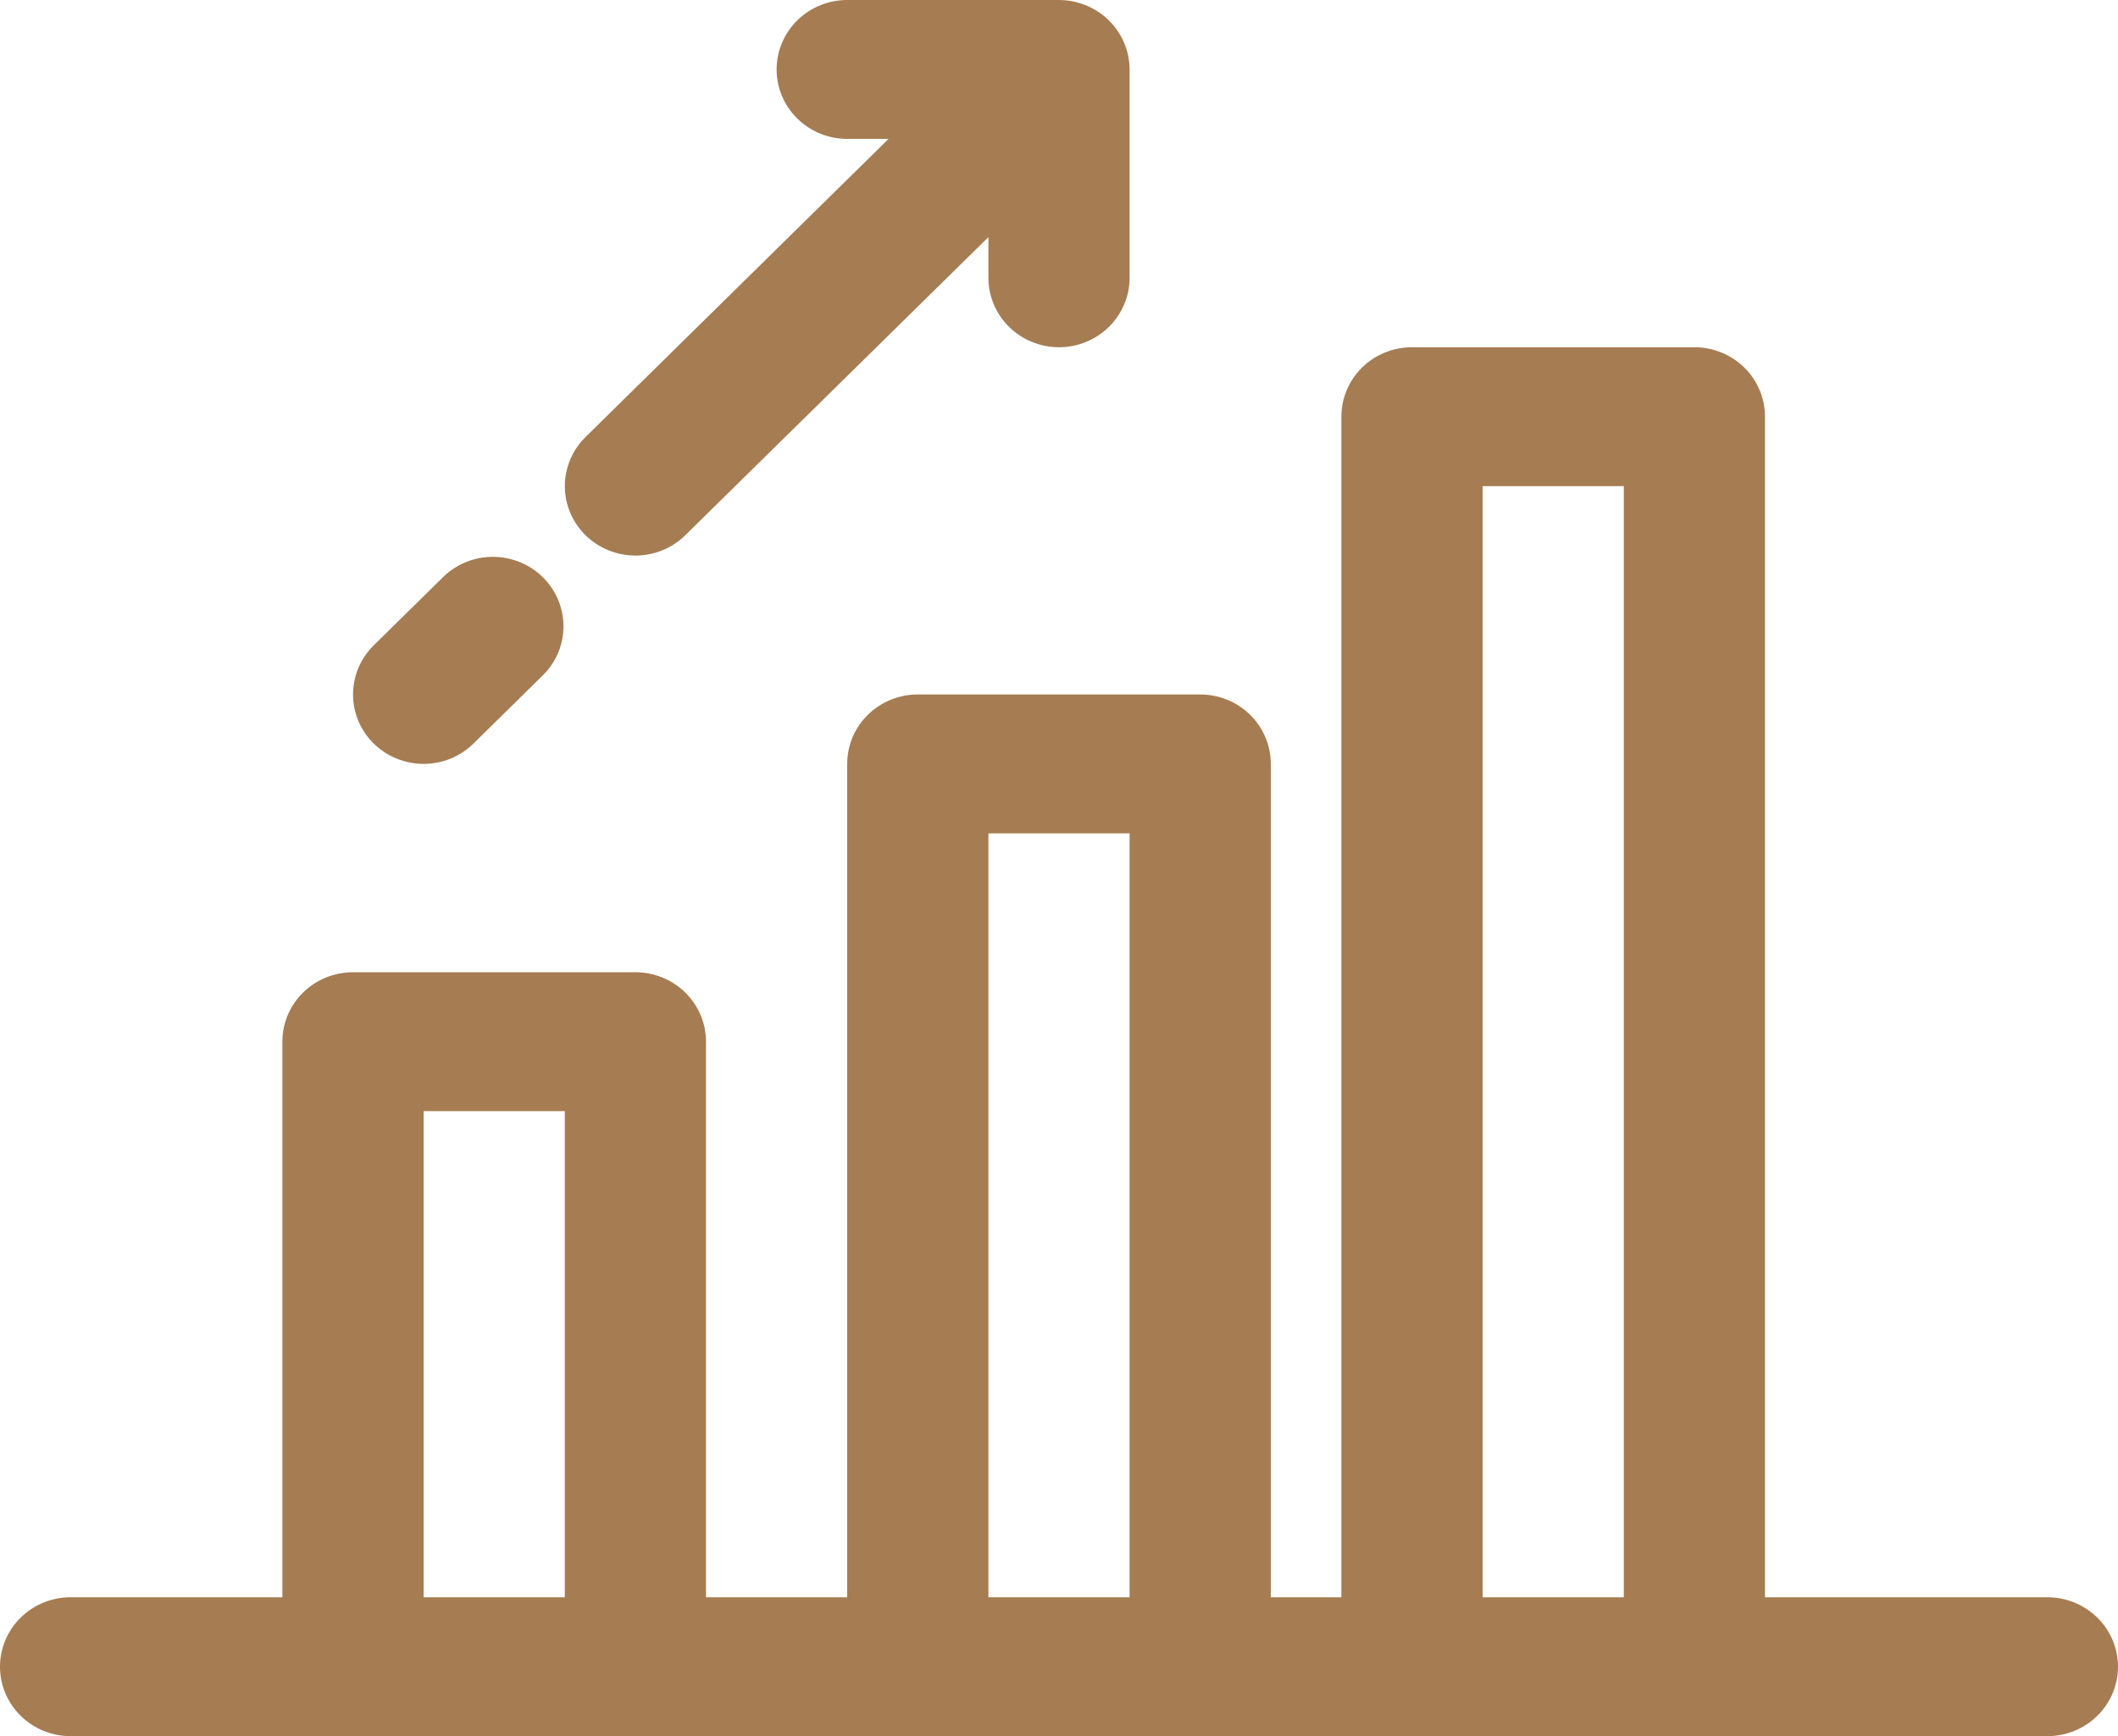 <svg width="61" height="50" viewBox="0 0 61 50" fill="none" xmlns="http://www.w3.org/2000/svg">
<path d="M58.967 46H50.833V12C50.833 11.47 50.619 10.961 50.238 10.586C49.856 10.211 49.339 10 48.8 10H40.667C40.4 10 40.135 10.051 39.888 10.152C39.641 10.252 39.417 10.399 39.228 10.585C39.039 10.771 38.89 10.992 38.788 11.234C38.685 11.477 38.633 11.737 38.633 12V46H36.6V22C36.6 21.47 36.386 20.961 36.005 20.586C35.623 20.211 35.106 20 34.567 20H26.433C26.166 20 25.902 20.051 25.655 20.152C25.408 20.252 25.184 20.399 24.995 20.585C24.806 20.771 24.656 20.991 24.554 21.234C24.452 21.477 24.4 21.737 24.4 22V46H20.333V30C20.333 29.47 20.119 28.961 19.738 28.586C19.357 28.211 18.839 28 18.3 28H10.167C9.9 28 9.635 28.051 9.388 28.152C9.141 28.252 8.917 28.399 8.728 28.585C8.539 28.771 8.39 28.991 8.287 29.234C8.185 29.477 8.133 29.737 8.133 30V46H2.033C1.494 46 0.977 46.211 0.596 46.586C0.214 46.961 0 47.47 0 48C0 48.53 0.214 49.039 0.596 49.414C0.977 49.789 1.494 50 2.033 50H58.967C59.506 50 60.023 49.789 60.404 49.414C60.786 49.039 61 48.53 61 48C61 47.47 60.786 46.961 60.404 46.586C60.023 46.211 59.506 46 58.967 46ZM12.2 46V32H16.267V46H12.2ZM28.467 46V24H32.533V46H28.467ZM42.7 46V14H46.767V46H42.7Z" fill="#A67C52"/>
<path d="M12.2 22C12.467 22 12.731 21.948 12.978 21.847C13.225 21.747 13.448 21.599 13.637 21.413L15.67 19.413C16.035 19.035 16.235 18.532 16.228 18.011C16.221 17.489 16.007 16.991 15.633 16.623C15.258 16.254 14.752 16.044 14.222 16.037C13.692 16.03 13.18 16.227 12.796 16.586L10.762 18.586C10.478 18.866 10.285 19.222 10.207 19.61C10.128 19.997 10.168 20.399 10.322 20.765C10.476 21.13 10.736 21.442 11.071 21.662C11.405 21.882 11.798 21.999 12.2 22Z" fill="#A67C52"/>
<path d="M18.3 16C18.567 16 18.831 15.948 19.078 15.848C19.325 15.747 19.549 15.6 19.737 15.414L28.467 6.829V8C28.467 8.53 28.681 9.039 29.062 9.414C29.443 9.789 29.961 10 30.5 10C31.039 10 31.556 9.789 31.938 9.414C32.319 9.039 32.533 8.53 32.533 8V2C32.532 1.47 32.317 0.962 31.936 0.587C31.555 0.213 31.039 0.002 30.5 0L24.4 0C23.861 0 23.343 0.211 22.962 0.586C22.581 0.961 22.367 1.47 22.367 2C22.367 2.53 22.581 3.039 22.962 3.414C23.343 3.789 23.861 4 24.4 4H25.591L16.863 12.586C16.578 12.866 16.385 13.222 16.307 13.61C16.228 13.998 16.268 14.4 16.422 14.765C16.576 15.131 16.837 15.443 17.171 15.663C17.505 15.882 17.898 16 18.3 16Z" fill="#A67C52"/>
</svg>
